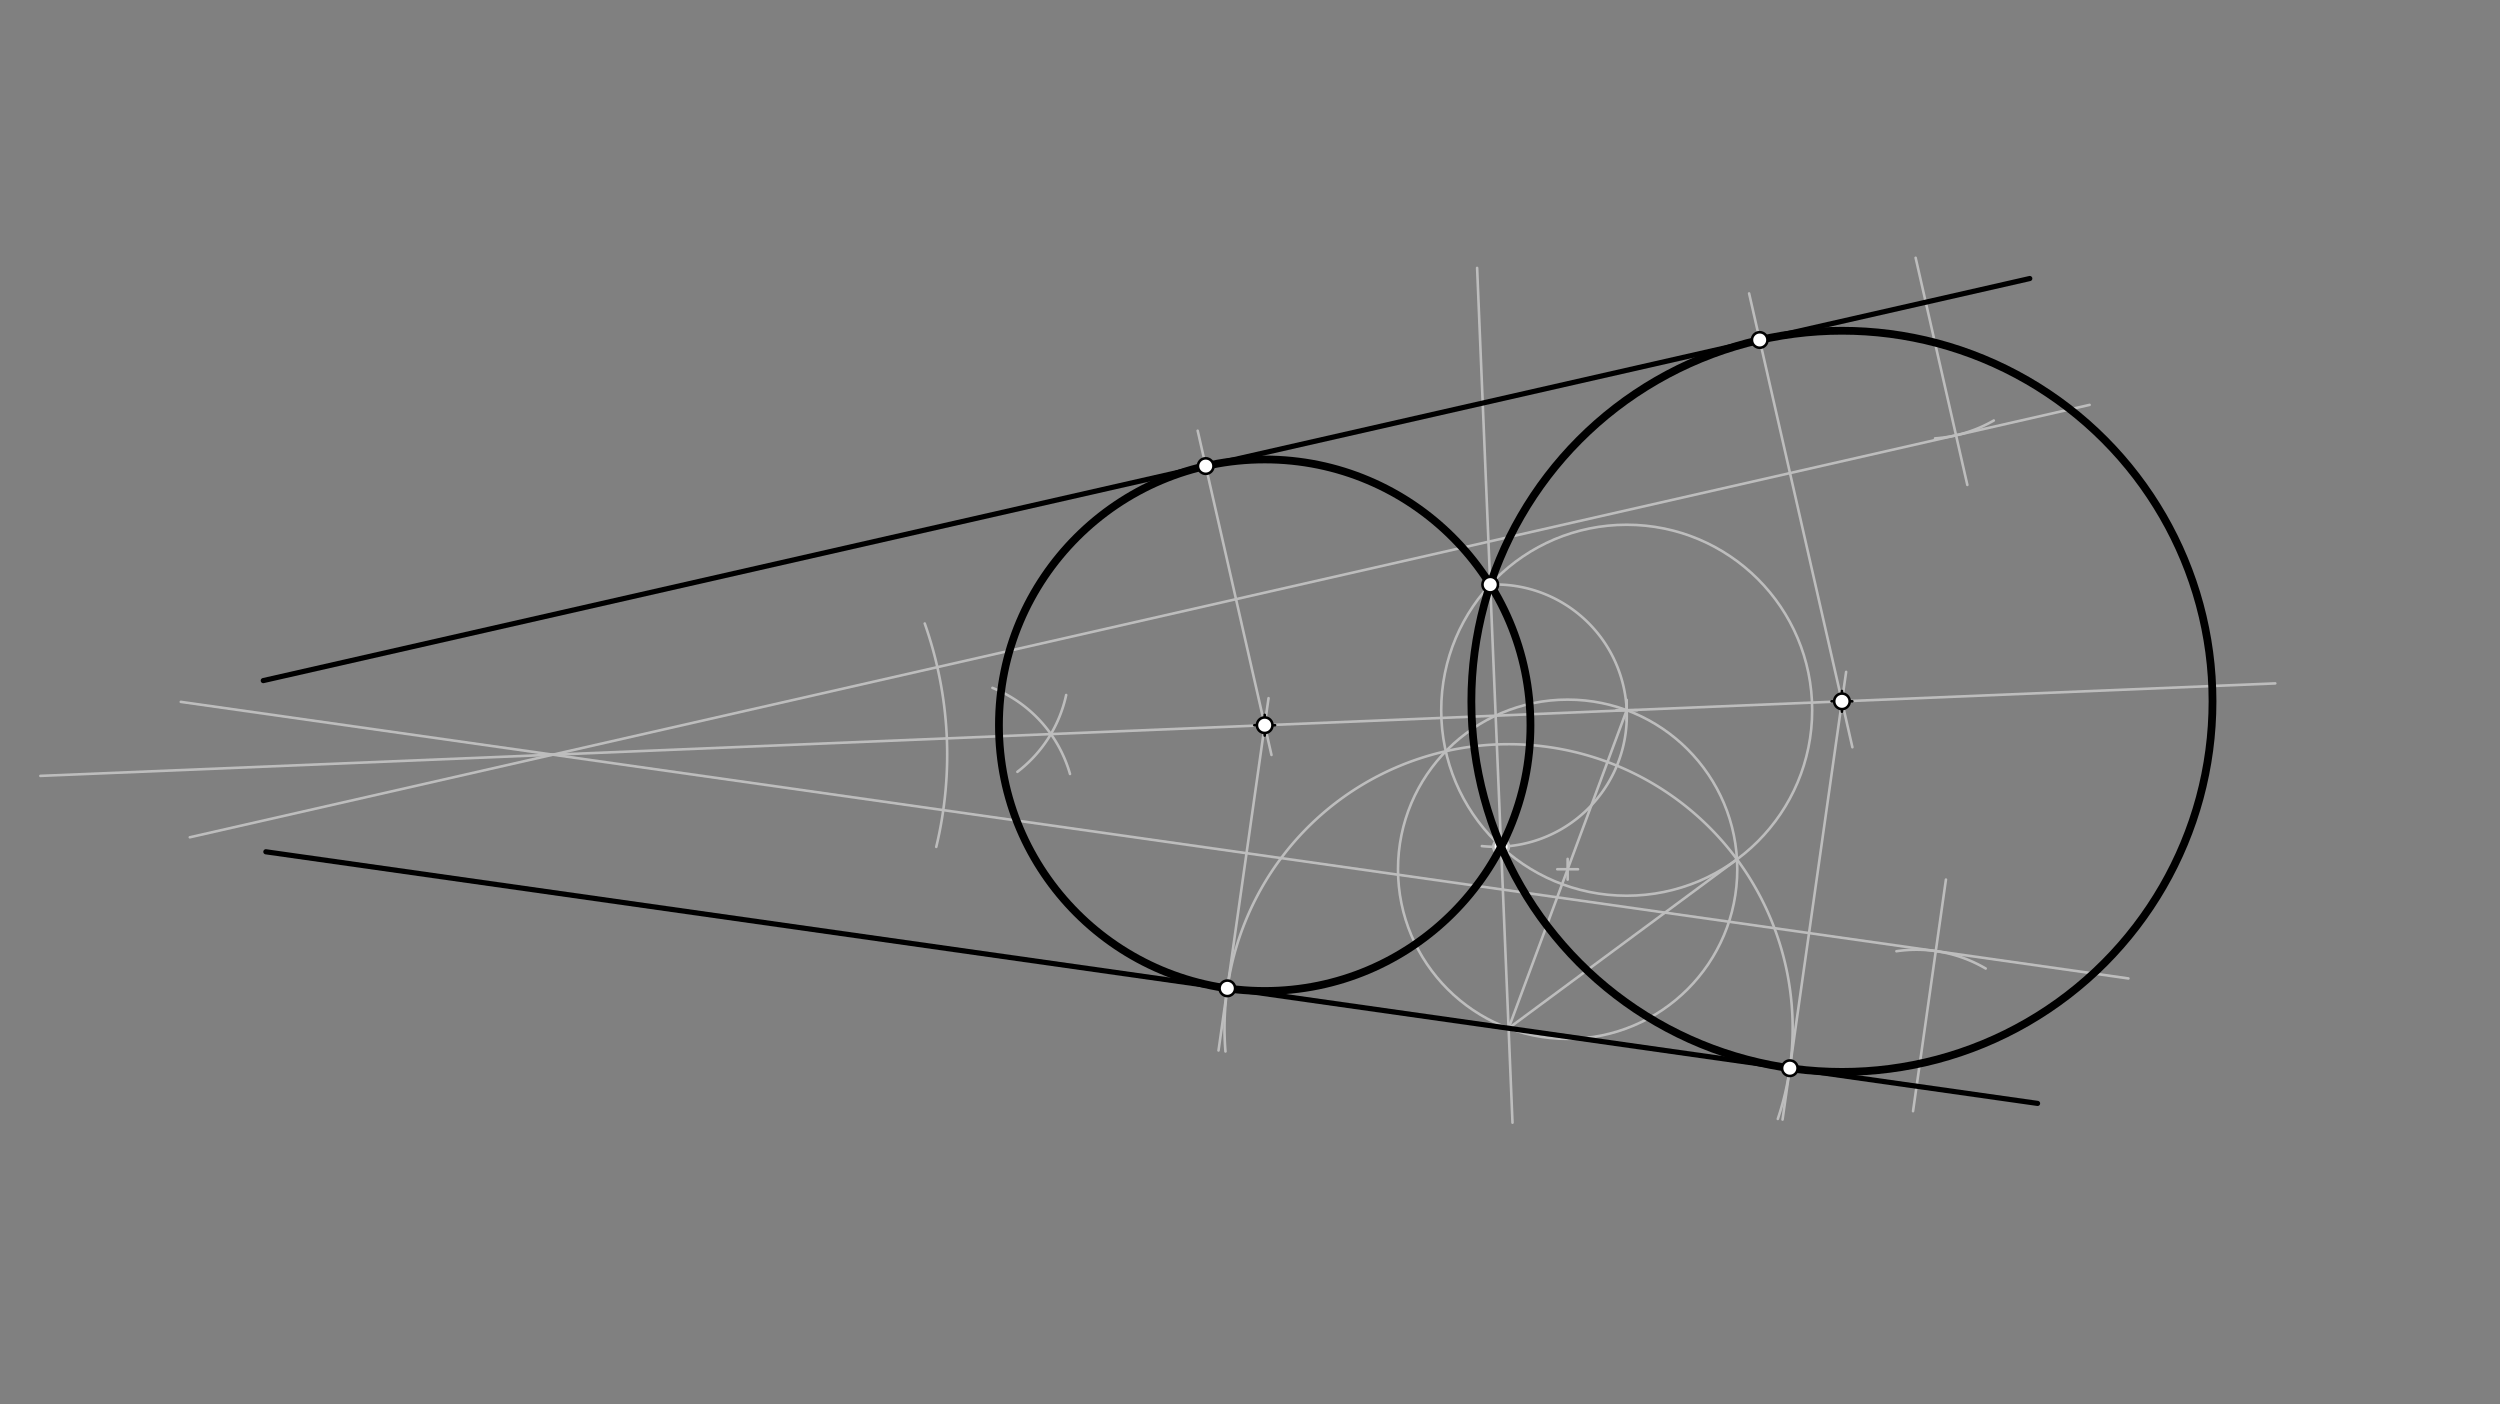 <svg xmlns="http://www.w3.org/2000/svg" class="svg--816" height="100%" preserveAspectRatio="xMidYMid meet" viewBox="0 0 963.78 541.417" width="100%"><rect x="0" y="0" width="963.78" height="541.417" fill="#808080" stroke="none"/><defs><marker id="marker-arrow" markerHeight="16" markerUnits="userSpaceOnUse" markerWidth="24" orient="auto-start-reverse" refX="24" refY="4" viewBox="0 0 24 8"><path d="M 0 0 L 24 4 L 0 8 z" stroke="inherit"></path></marker></defs><g class="aux-layer--949"><g class="element--733"><line stroke="#BDBDBD" stroke-dasharray="none" stroke-linecap="round" stroke-width="1" x1="737.5" x2="750.181" y1="428.375" y2="339.087"></line></g><g class="element--733"><line stroke="#BDBDBD" stroke-dasharray="none" stroke-linecap="round" stroke-width="1" x1="738.5" x2="758.431" y1="99.375" y2="186.943"></line></g><g class="element--733"><path d="M 765.5 373.375 A 52.616 52.616 0 0 0 731.103 366.712" fill="none" stroke="#BDBDBD" stroke-dasharray="none" stroke-linecap="round" stroke-width="1"></path></g><g class="element--733"><path d="M 768.626 162.116 A 52.617 52.617 0 0 1 745.994 168.996" fill="none" stroke="#BDBDBD" stroke-dasharray="none" stroke-linecap="round" stroke-width="1"></path></g><g class="element--733"><line stroke="#BDBDBD" stroke-dasharray="none" stroke-linecap="round" stroke-width="1" x1="805.572" x2="73.172" y1="156.086" y2="322.785"></line></g><g class="element--733"><line stroke="#BDBDBD" stroke-dasharray="none" stroke-linecap="round" stroke-width="1" x1="820.524" x2="69.697" y1="377.205" y2="270.573"></line></g><g class="element--733"><path d="M 356.5 240.375 A 152.059 152.059 0 0 1 360.94 326.481" fill="none" stroke="#BDBDBD" stroke-dasharray="none" stroke-linecap="round" stroke-width="1"></path></g><g class="element--733"><path d="M 412.5 298.375 A 50.809 50.809 0 0 0 382.6 265.18" fill="none" stroke="#BDBDBD" stroke-dasharray="none" stroke-linecap="round" stroke-width="1"></path></g><g class="element--733"><path d="M 392.223 297.552 A 50.808 50.808 0 0 0 411.019 267.941" fill="none" stroke="#BDBDBD" stroke-dasharray="none" stroke-linecap="round" stroke-width="1"></path></g><g class="element--733"><line stroke="#BDBDBD" stroke-dasharray="none" stroke-linecap="round" stroke-width="1" x1="15.564" x2="877.138" y1="299.113" y2="263.457"></line></g><g class="element--733"><line stroke="#BDBDBD" stroke-dasharray="none" stroke-linecap="round" stroke-width="1" x1="569.447" x2="583.084" y1="103.288" y2="432.806"></line></g><g class="element--733"><path d="M 574.5 225.375 A 50.563 50.563 0 1 1 571.277 326.178" fill="none" stroke="#BDBDBD" stroke-dasharray="none" stroke-linecap="round" stroke-width="1"></path></g><g class="element--733"><g class="center--a87"><line x1="623.111" y1="273.804" x2="631.111" y2="273.804" stroke="#BDBDBD" stroke-width="1" stroke-linecap="round"></line><line x1="627.111" y1="269.804" x2="627.111" y2="277.804" stroke="#BDBDBD" stroke-width="1" stroke-linecap="round"></line><circle class="hit--87b" cx="627.111" cy="273.804" r="4" stroke="none" fill="transparent"></circle></g><circle cx="627.111" cy="273.804" fill="none" r="71.507" stroke="#BDBDBD" stroke-dasharray="none" stroke-width="1"></circle></g><g class="element--733"><line stroke="#BDBDBD" stroke-dasharray="none" stroke-linecap="round" stroke-width="1" x1="627.111" x2="581.578" y1="273.804" y2="396.414"></line></g><g class="element--733"><g class="center--a87"><line x1="600.344" y1="335.109" x2="608.344" y2="335.109" stroke="#BDBDBD" stroke-width="1" stroke-linecap="round"></line><line x1="604.344" y1="331.109" x2="604.344" y2="339.109" stroke="#BDBDBD" stroke-width="1" stroke-linecap="round"></line><circle class="hit--87b" cx="604.344" cy="335.109" r="4" stroke="none" fill="transparent"></circle></g><circle cx="604.344" cy="335.109" fill="none" r="65.396" stroke="#BDBDBD" stroke-dasharray="none" stroke-width="1"></circle></g><g class="element--733"><line stroke="#BDBDBD" stroke-dasharray="none" stroke-linecap="round" stroke-width="1" x1="581.578" x2="669.629" y1="396.414" y2="331.297"></line></g><g class="element--733"><path d="M 685.367 431.357 A 109.513 109.513 0 1 0 472.43 405.35" fill="none" stroke="#BDBDBD" stroke-dasharray="none" stroke-linecap="round" stroke-width="1"></path></g><g class="element--733"><line stroke="#BDBDBD" stroke-dasharray="none" stroke-linecap="round" stroke-width="1" x1="469.751" x2="489.04" y1="404.97" y2="269.153"></line></g><g class="element--733"><line stroke="#BDBDBD" stroke-dasharray="none" stroke-linecap="round" stroke-width="1" x1="687.191" x2="711.703" y1="431.616" y2="259.017"></line></g><g class="element--733"><line stroke="#BDBDBD" stroke-dasharray="none" stroke-linecap="round" stroke-width="1" x1="714.121" x2="674.299" y1="288.077" y2="113.117"></line></g><g class="element--733"><line stroke="#BDBDBD" stroke-dasharray="none" stroke-linecap="round" stroke-width="1" x1="490.169" x2="461.719" y1="291.045" y2="166.049"></line></g><g class="element--733"><circle cx="578.681" cy="326.415" r="3" stroke="#BDBDBD" stroke-width="1" fill="#ffffff"></circle>}</g></g><g class="main-layer--75a"><g class="element--733"><line stroke="#000000" stroke-dasharray="none" stroke-linecap="round" stroke-width="2" x1="101.5" x2="782.5" y1="262.375" y2="107.375"></line></g><g class="element--733"><line stroke="#000000" stroke-dasharray="none" stroke-linecap="round" stroke-width="2" x1="102.5" x2="785.5" y1="328.375" y2="425.375"></line></g><g class="element--733"><g class="center--a87"><line x1="483.559" y1="279.579" x2="491.559" y2="279.579" stroke="#000000" stroke-width="1" stroke-linecap="round"></line><line x1="487.559" y1="275.579" x2="487.559" y2="283.579" stroke="#000000" stroke-width="1" stroke-linecap="round"></line><circle class="hit--87b" cx="487.559" cy="279.579" r="4" stroke="none" fill="transparent"></circle></g><circle cx="487.559" cy="279.579" fill="none" r="102.454" stroke="#000000" stroke-dasharray="none" stroke-width="3"></circle></g><g class="element--733"><g class="center--a87"><line x1="706.091" y1="270.37" x2="714.091" y2="270.37" stroke="#000000" stroke-width="1" stroke-linecap="round"></line><line x1="710.091" y1="266.37" x2="710.091" y2="274.37" stroke="#000000" stroke-width="1" stroke-linecap="round"></line><circle class="hit--87b" cx="710.091" cy="270.37" r="4" stroke="none" fill="transparent"></circle></g><circle cx="710.091" cy="270.37" fill="none" r="142.862" stroke="#000000" stroke-dasharray="none" stroke-width="3"></circle></g><g class="element--733"><circle cx="574.5" cy="225.375" r="3" stroke="#000000" stroke-width="1" fill="#ffffff"></circle>}</g><g class="element--733"><circle cx="464.822" cy="179.681" r="3" stroke="#000000" stroke-width="1" fill="#ffffff"></circle>}</g><g class="element--733"><circle cx="678.386" cy="131.072" r="3" stroke="#000000" stroke-width="1" fill="#ffffff"></circle>}</g><g class="element--733"><circle cx="710.091" cy="270.37" r="3" stroke="#000000" stroke-width="1" fill="#ffffff"></circle>}</g><g class="element--733"><circle cx="690.003" cy="411.813" r="3" stroke="#000000" stroke-width="1" fill="#ffffff"></circle>}</g><g class="element--733"><circle cx="487.559" cy="279.579" r="3" stroke="#000000" stroke-width="1" fill="#ffffff"></circle>}</g><g class="element--733"><circle cx="473.153" cy="381.015" r="3" stroke="#000000" stroke-width="1" fill="#ffffff"></circle>}</g></g><g class="snaps-layer--ac6"></g><g class="temp-layer--52d"></g></svg>